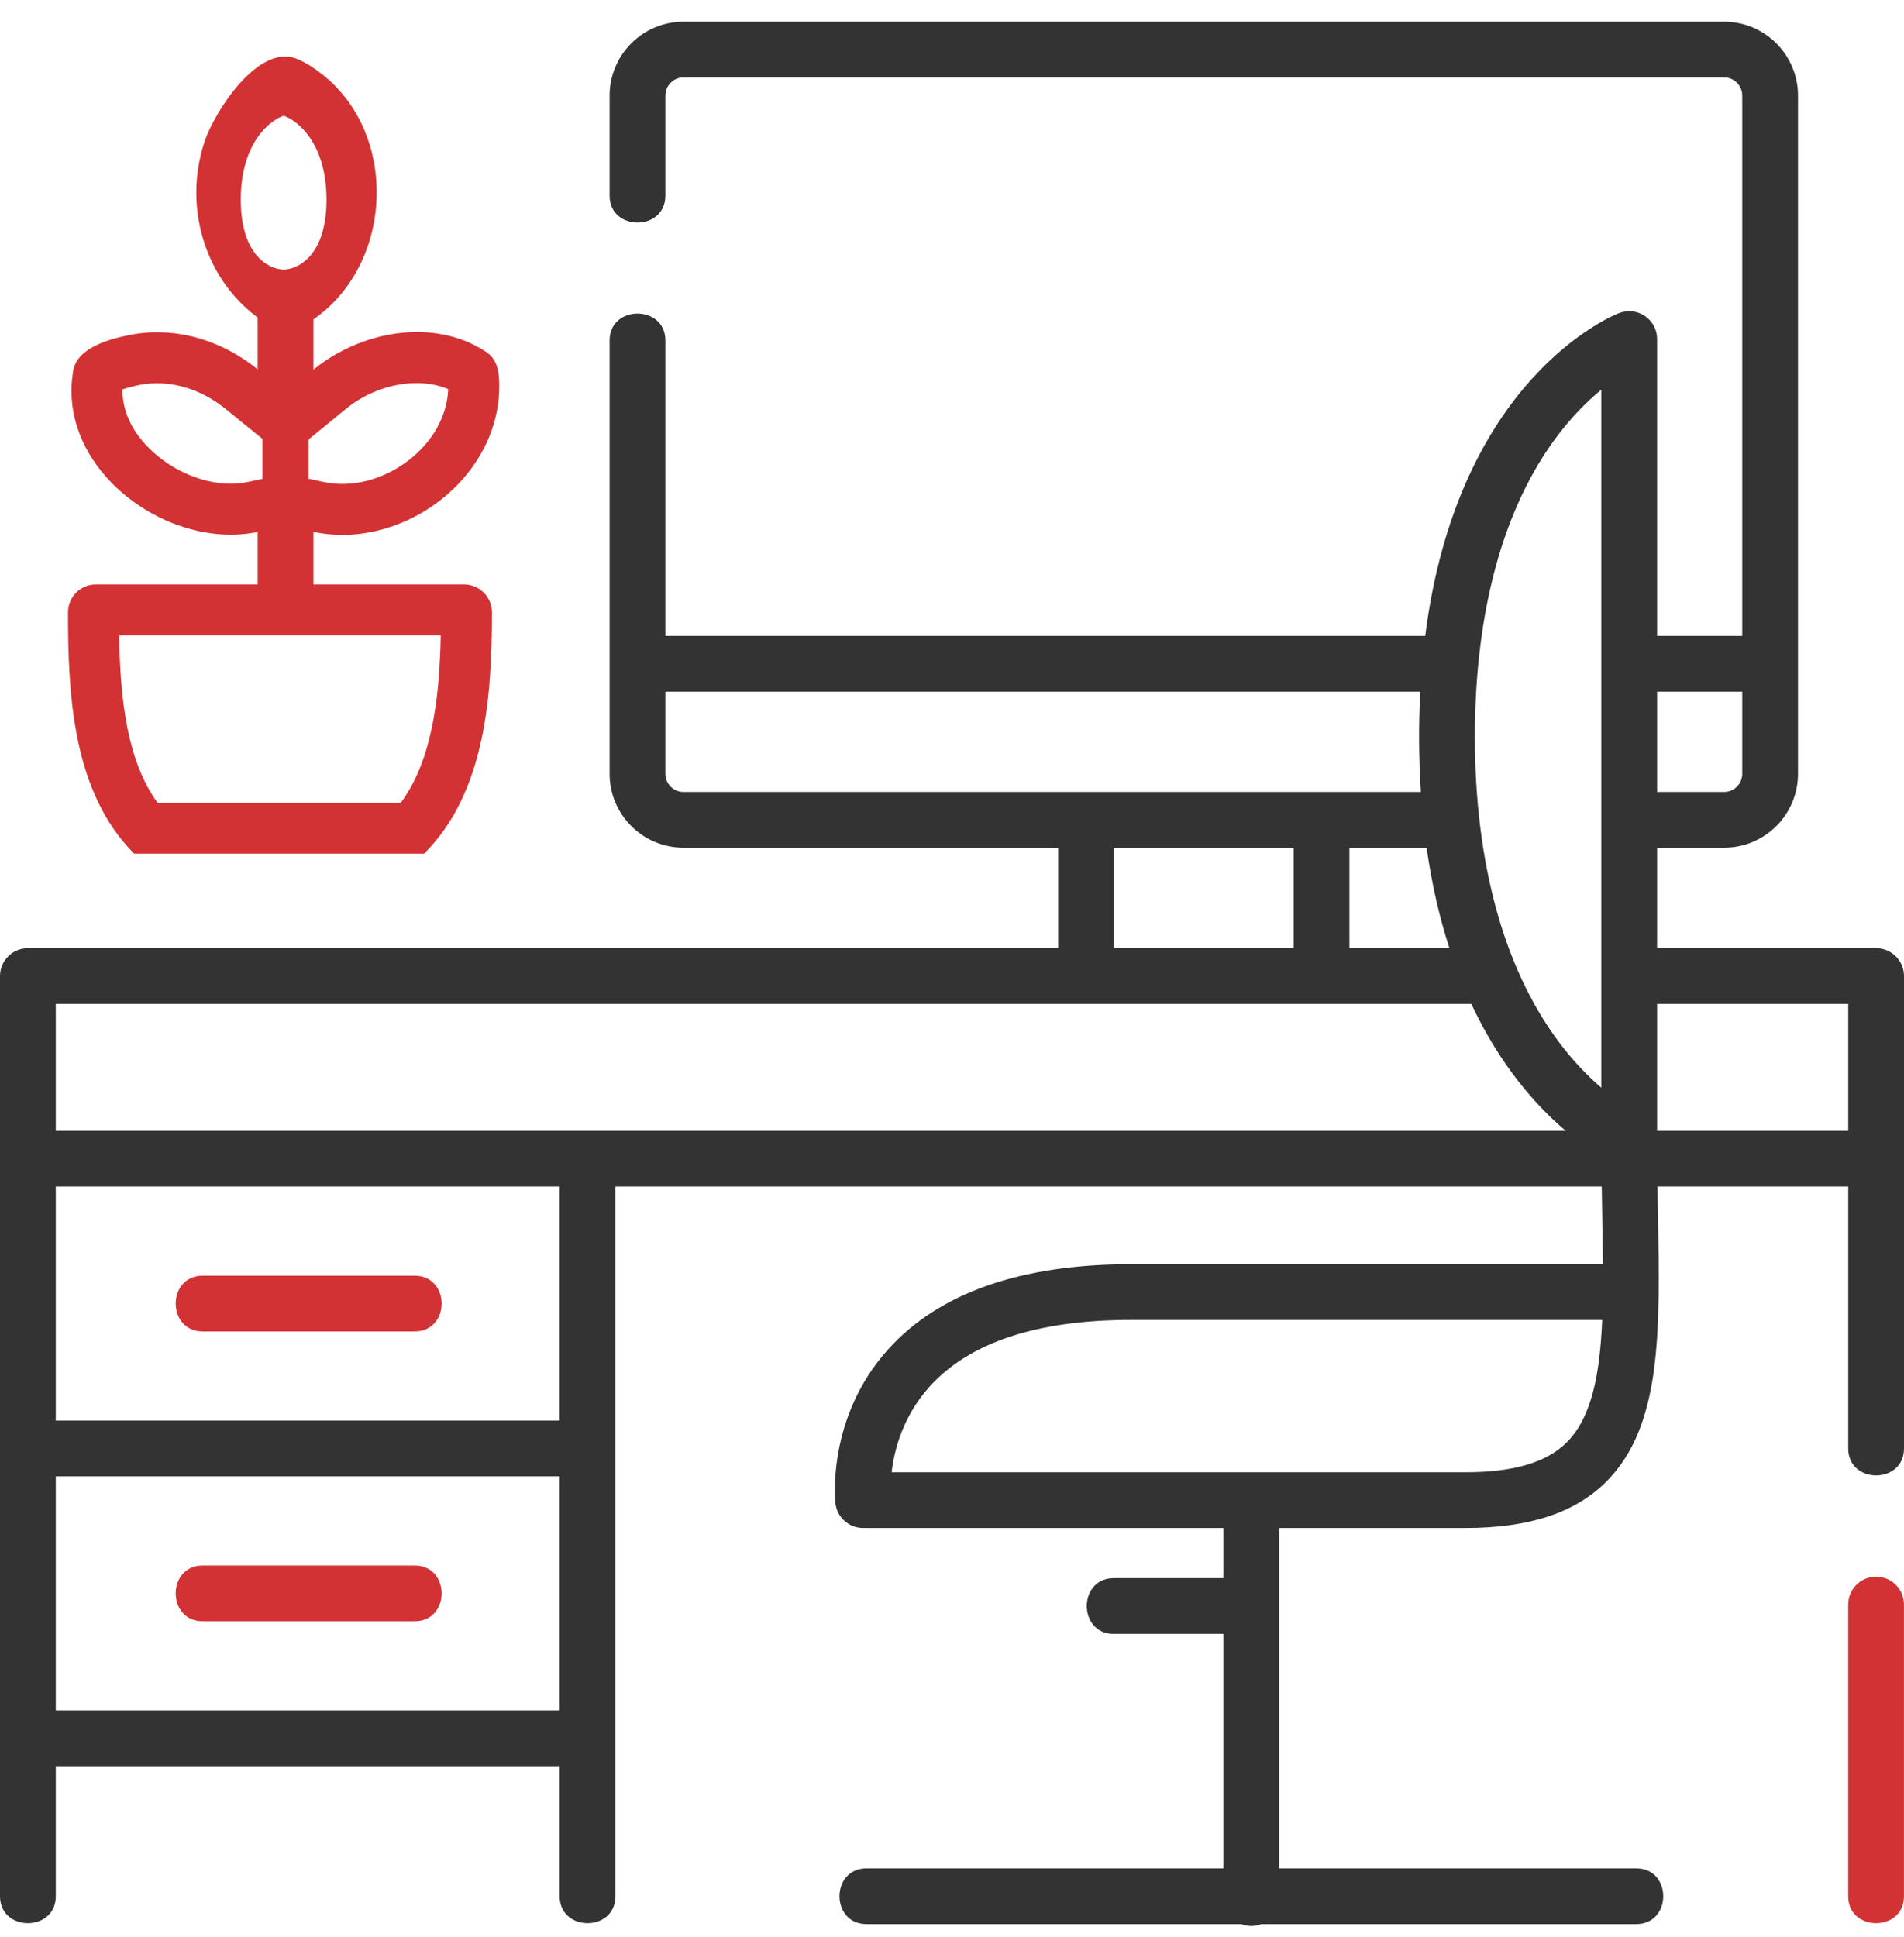 <svg width="58" height="59" viewBox="0 0 58 59" fill="none" xmlns="http://www.w3.org/2000/svg">
<path d="M57.15 28.88H50.479V25.82H52.519C53.761 25.82 54.771 24.811 54.771 23.57V2.911C54.771 1.67 53.761 0.661 52.519 0.661H20.822C19.58 0.661 18.57 1.67 18.57 2.911V5.959C18.57 7.053 20.269 7.053 20.269 5.959V2.911C20.269 2.606 20.517 2.358 20.822 2.358H52.519C52.824 2.358 53.072 2.606 53.072 2.911V19.369H50.479V10.326C50.479 10.046 50.341 9.784 50.109 9.626C49.878 9.468 49.584 9.434 49.322 9.535C49.1 9.621 44.412 11.533 43.415 19.369H20.269V10.372C20.269 9.277 18.57 9.277 18.57 10.372V23.57C18.57 24.811 19.58 25.82 20.822 25.82H32.235V28.88C18.771 28.88 2.834 28.88 0.85 28.88C0.38 28.88 0 29.26 0 29.729V57.755C0 58.85 1.699 58.85 1.699 57.755V53.794H17.049V57.755C17.049 58.85 18.748 58.85 18.748 57.755V36.14H48.792C48.796 36.435 48.825 38.028 48.828 38.506H34.45C31.091 38.506 28.602 39.379 27.052 41.102C25.192 43.17 25.437 45.677 25.448 45.782C25.495 46.214 25.859 46.541 26.293 46.541H37.27V48.068H33.928C32.832 48.068 32.832 49.766 33.928 49.766H37.27V56.907H26.395C25.299 56.907 25.299 58.604 26.395 58.604H37.816C37.91 58.64 38.012 58.661 38.119 58.661C38.226 58.661 38.328 58.64 38.422 58.604H49.844C50.94 58.604 50.94 56.907 49.844 56.907H38.969V46.541H44.645C46.595 46.541 48.005 46.071 48.955 45.105C50.62 43.411 50.57 40.575 50.505 36.985C50.501 36.707 50.496 36.425 50.491 36.14H56.301V44.118C56.301 45.213 58 45.213 58 44.118V29.729C58 29.26 57.62 28.88 57.15 28.88ZM47.743 43.915C47.129 44.54 46.116 44.843 44.645 44.843H27.161C27.239 44.166 27.501 43.143 28.316 42.236C29.53 40.887 31.593 40.203 34.45 40.203H48.806C48.736 41.867 48.484 43.161 47.743 43.915ZM53.072 21.067V23.57C53.072 23.875 52.824 24.122 52.519 24.122H50.479V21.067H53.072ZM47.451 13.263C47.913 12.653 48.379 12.198 48.779 11.869V33.129C48.38 32.787 47.918 32.321 47.459 31.701C45.803 29.467 44.928 26.263 44.928 22.435C44.928 18.613 45.8 15.441 47.451 13.263ZM43.457 25.82C43.62 26.962 43.86 27.979 44.153 28.88H41.106V25.82H43.457ZM20.269 23.57V21.067H43.264C43.211 22.084 43.217 23.105 43.283 24.122H20.822C20.517 24.122 20.269 23.875 20.269 23.57ZM33.934 25.82H39.407V28.88H33.934V25.82ZM44.82 30.578C45.705 32.468 46.804 33.689 47.693 34.442H1.699V30.578H44.82ZM1.699 52.097V44.967H17.049V52.097H1.699ZM17.049 43.269H1.699V36.14H17.049V43.269ZM50.479 34.442V30.578H56.301V34.442H50.479Z" fill="#333333"/>
<path fill-rule="evenodd" clip-rule="evenodd" d="M6.471 16.25C6.838 16.297 7.208 16.298 7.569 16.25C7.663 16.238 7.756 16.222 7.849 16.202V17.802H2.921C2.452 17.802 2.071 18.182 2.071 18.651C2.071 21.146 2.207 24.124 4.088 26.001H12.92C14.802 24.123 14.985 21.15 14.985 18.651C14.985 18.182 14.605 17.802 14.136 17.802H9.548V16.2C9.643 16.22 9.738 16.237 9.834 16.25C10.236 16.307 10.64 16.305 11.038 16.25C11.059 16.247 11.08 16.244 11.101 16.241C13.291 15.911 15.238 14.009 15.208 11.713C15.203 11.334 15.156 10.948 14.805 10.717C13.738 10.013 12.405 9.969 11.213 10.355C11.176 10.367 11.139 10.38 11.101 10.393C10.812 10.494 10.532 10.621 10.268 10.769C10.012 10.912 9.77 11.077 9.548 11.258V9.727C9.841 9.525 10.102 9.289 10.329 9.028C11.983 7.131 11.874 3.888 9.823 2.27C9.588 2.085 9.328 1.909 9.049 1.795C7.851 1.307 6.535 3.437 6.25 4.26C5.677 5.911 6.031 7.773 7.171 9.053C7.372 9.279 7.598 9.487 7.849 9.672V11.249C7.604 11.05 7.342 10.874 7.068 10.723C6.82 10.586 6.561 10.471 6.295 10.379L6.288 10.376C5.541 10.119 4.736 10.045 3.942 10.204C3.367 10.319 2.36 10.579 2.234 11.275C1.794 13.722 3.978 15.843 6.295 16.225C6.354 16.234 6.412 16.243 6.471 16.25ZM3.732 11.861C3.718 12.57 4.082 13.293 4.795 13.882C5.629 14.57 6.698 14.858 7.53 14.683L7.994 14.586V13.368L6.868 12.453C6.084 11.816 5.122 11.55 4.247 11.725C4.127 11.75 4.003 11.778 3.884 11.812C3.827 11.829 3.777 11.845 3.732 11.861ZM9.402 13.383L10.532 12.459C11.482 11.682 12.761 11.471 13.653 11.853C13.623 12.659 13.189 13.443 12.459 14.011C11.688 14.611 10.723 14.863 9.871 14.682L9.402 14.582L9.402 13.383ZM13.426 19.354C13.406 20.345 13.338 21.323 13.14 22.229C12.95 23.105 12.652 23.85 12.211 24.449H4.799C4.366 23.855 4.077 23.115 3.895 22.241C3.706 21.332 3.646 20.352 3.63 19.354H13.426ZM7.334 6.081C7.334 4.378 8.205 3.669 8.64 3.527C9.075 3.669 9.946 4.378 9.946 6.081C9.946 7.785 9.075 8.21 8.64 8.21C8.205 8.21 7.334 7.785 7.334 6.081Z" fill="#D33234"/>
<path d="M56.3 48.872C56.3 48.403 56.68 48.023 57.149 48.023C57.619 48.023 57.999 48.403 57.999 48.872V57.756C57.999 58.85 56.3 58.85 56.3 57.756V48.872Z" fill="#D33234"/>
<path d="M6.174 40.553H12.631C13.727 40.553 13.727 38.856 12.631 38.856H6.174C5.078 38.856 5.078 40.553 6.174 40.553Z" fill="#D33234"/>
<path d="M6.174 47.683H12.631C13.727 47.683 13.727 49.381 12.631 49.381H6.174C5.078 49.381 5.078 47.683 6.174 47.683Z" fill="#D33234"/>
</svg>
